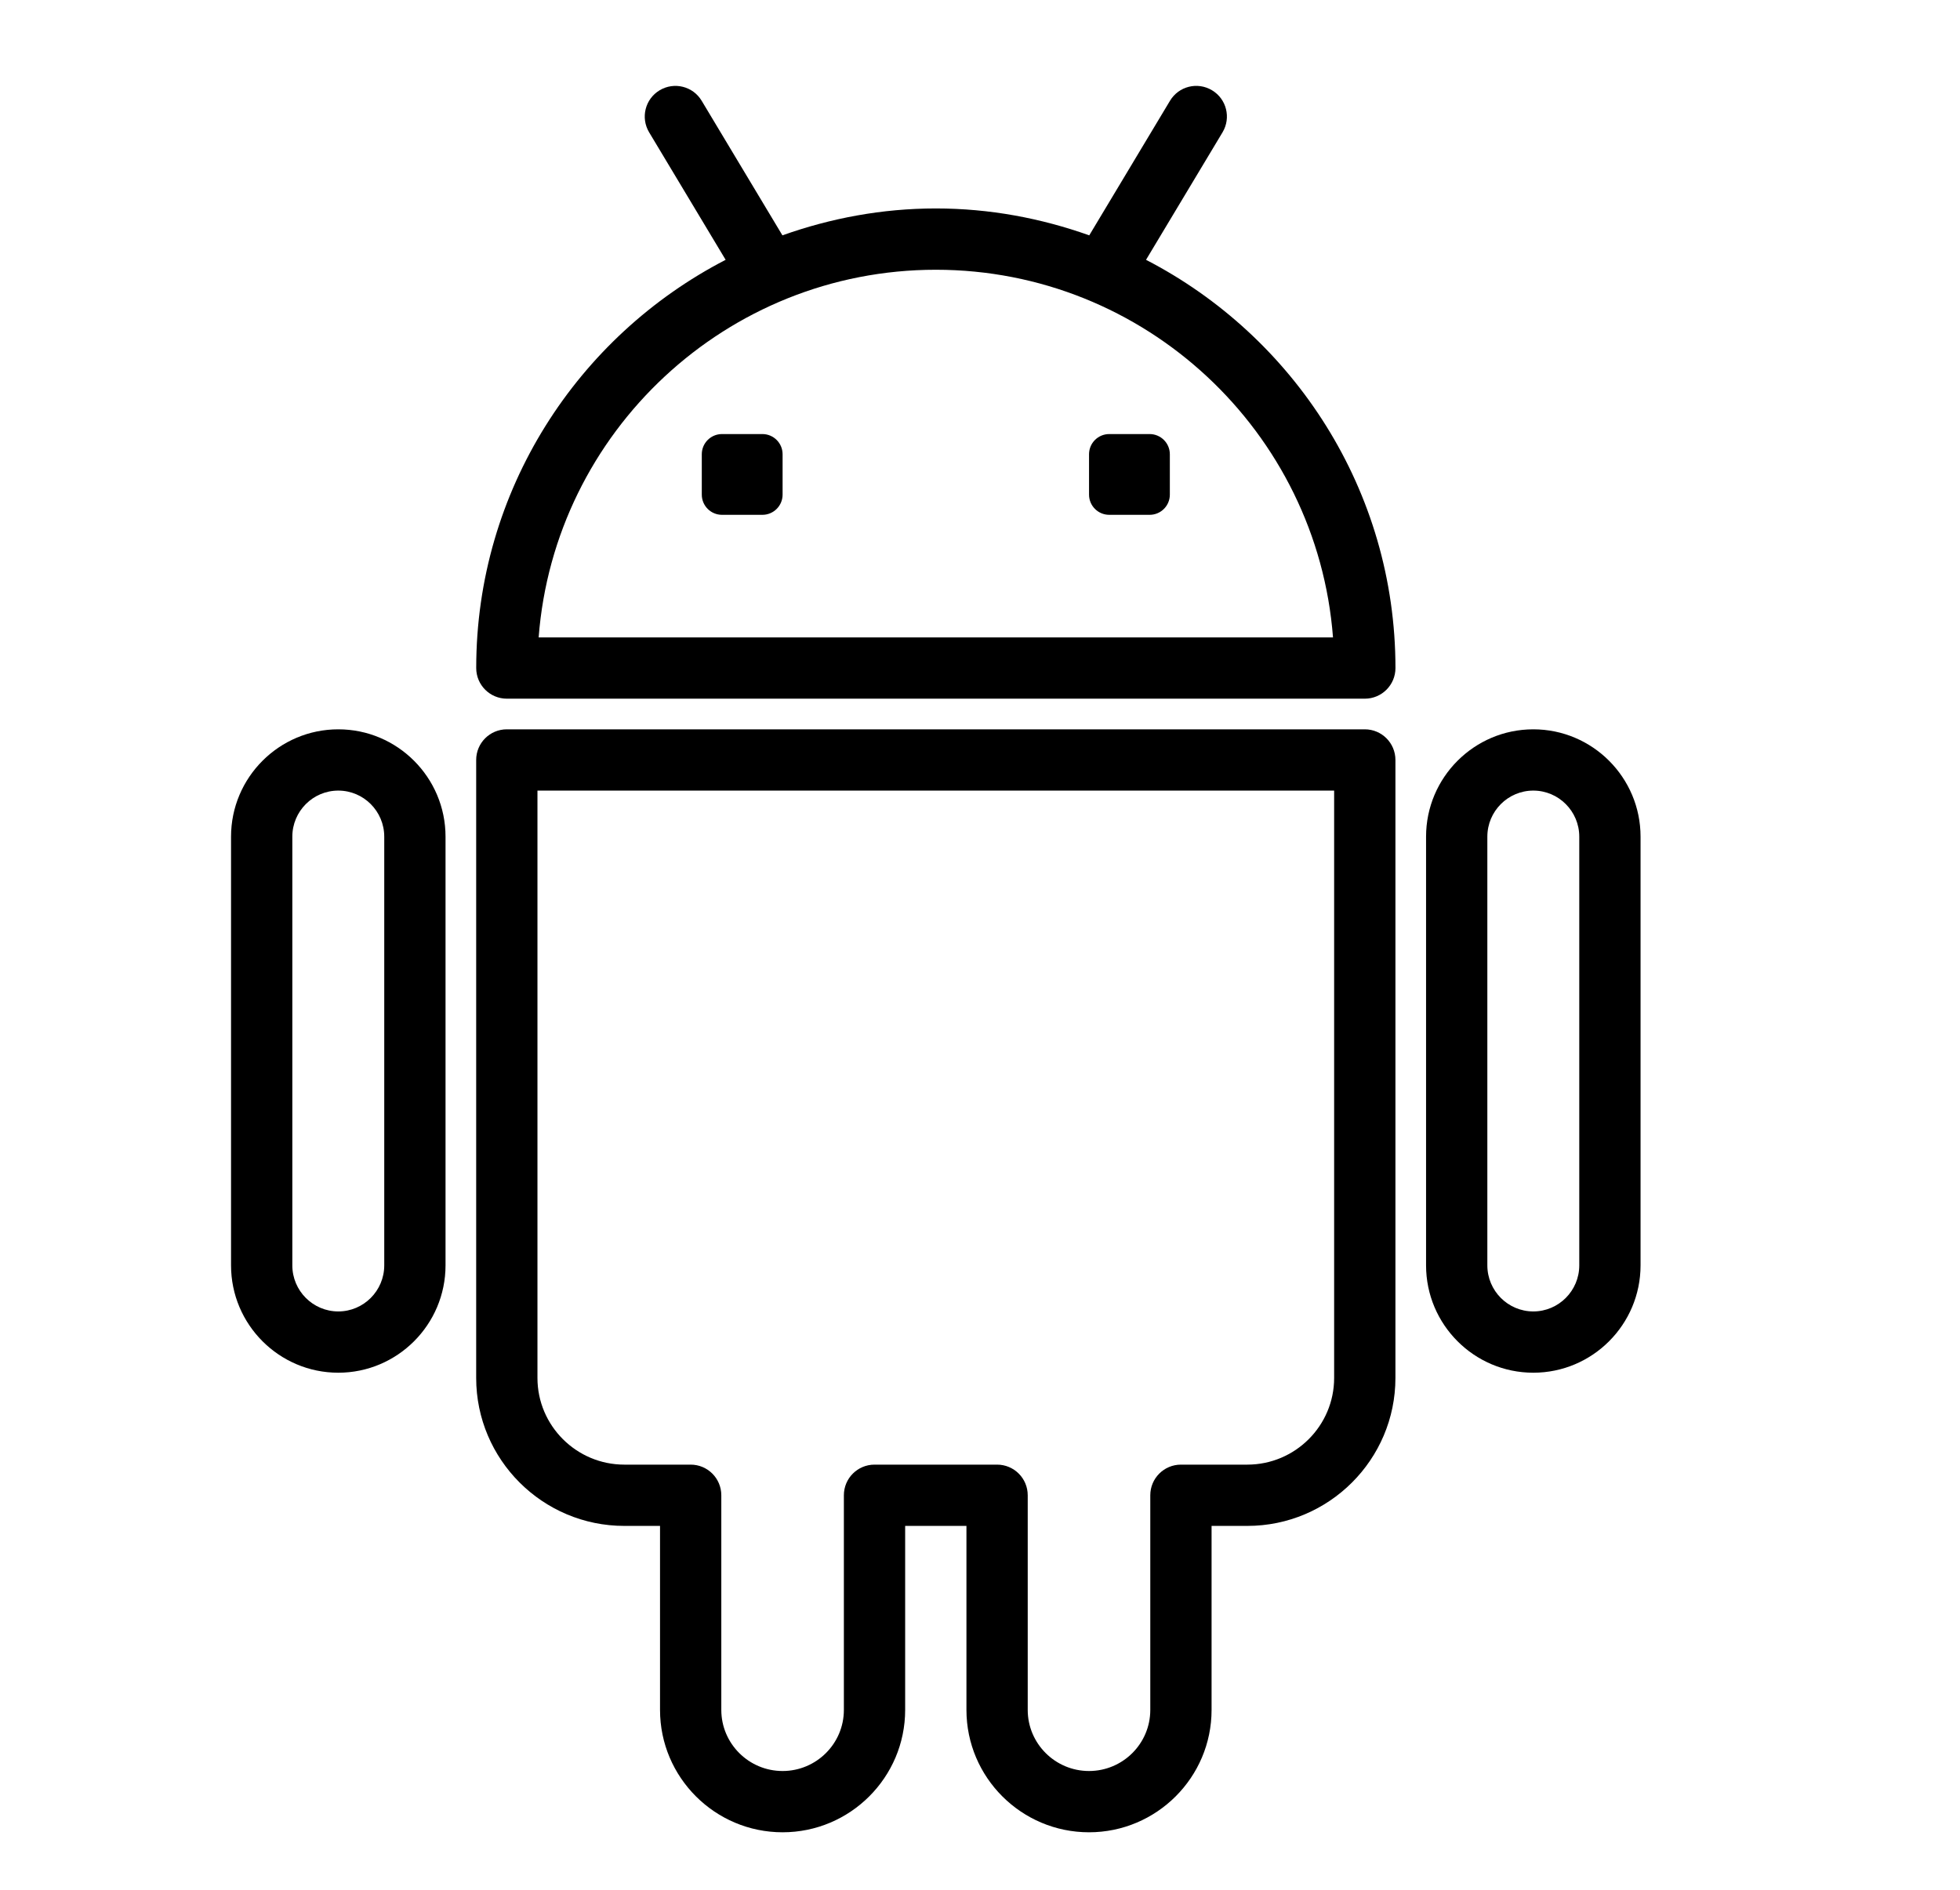 <?xml version="1.0" encoding="UTF-8" standalone="no"?><!DOCTYPE svg PUBLIC "-//W3C//DTD SVG 1.1//EN" "http://www.w3.org/Graphics/SVG/1.1/DTD/svg11.dtd"><svg width="100%" height="100%" viewBox="0 0 479 462" version="1.1" xmlns="http://www.w3.org/2000/svg" xmlns:xlink="http://www.w3.org/1999/xlink" xml:space="preserve" xmlns:serif="http://www.serif.com/" style="fill-rule:evenodd;clip-rule:evenodd;stroke-linejoin:round;stroke-miterlimit:1.414;"><g><path d="M280.075,63.505l18.699,-31.166c2.127,-3.55 0.981,-8.148 -2.569,-10.274c-3.557,-2.135 -8.147,-0.989 -10.274,2.568l-19.732,32.889c-11.749,-4.178 -24.329,-6.575 -37.494,-6.575c-13.165,0 -25.745,2.397 -37.494,6.575l-19.732,-32.889c-2.127,-3.557 -6.725,-4.695 -10.274,-2.568c-3.55,2.126 -4.696,6.724 -2.569,10.274l18.699,31.166c-36.147,18.684 -60.956,56.351 -60.956,99.776c0,4.141 3.355,7.488 7.489,7.488l209.675,0c4.133,0 7.488,-3.347 7.488,-7.488c-0.007,-43.418 -24.809,-81.085 -60.956,-99.776Zm-148.435,92.287c3.835,-50.194 45.904,-89.86 97.065,-89.86c51.161,0 93.231,39.666 97.065,89.86l-194.13,0Z" style="fill-rule:nonzero;"/><path d="M280.952,106.092l-9.87,0c-2.726,0 -4.935,2.209 -4.935,4.935l0,9.869c0,2.726 2.209,4.935 4.935,4.935l9.877,0c2.726,0 4.935,-2.209 4.935,-4.935l0,-9.869c0,-2.726 -2.217,-4.935 -4.942,-4.935Z" style="fill-rule:nonzero;"/><path d="M186.321,106.092l-9.877,0c-2.726,0 -4.935,2.209 -4.935,4.935l0,9.869c0,2.726 2.209,4.935 4.935,4.935l9.877,0c2.726,0 4.935,-2.209 4.935,-4.935l0,-9.869c0,-2.726 -2.209,-4.935 -4.935,-4.935Z" style="fill-rule:nonzero;"/><path d="M333.535,178.258l-209.675,0c-4.134,0 -7.488,3.347 -7.488,7.488l0,151.048c0,19.942 16.242,36.162 36.199,36.162l8.731,0l0,44.975c0,16.49 13.434,29.909 29.954,29.909c16.519,0 29.953,-13.419 29.953,-29.909l0,-44.975l14.977,0l0,44.975c0,16.49 13.434,29.909 29.954,29.909c16.519,0 29.953,-13.419 29.953,-29.909l0,-44.975l8.732,0c19.964,0 36.199,-16.22 36.199,-36.162l0,-151.048c0,-4.141 -3.348,-7.488 -7.489,-7.488Zm-7.488,158.536c0,11.682 -9.518,21.185 -21.222,21.185l-16.22,0c-4.134,0 -7.489,3.347 -7.489,7.488l0,52.464c0,8.237 -6.717,14.932 -14.976,14.932c-8.26,0 -14.977,-6.702 -14.977,-14.932l0,-52.464c0,-4.141 -3.355,-7.488 -7.489,-7.488l-29.953,0c-4.134,0 -7.489,3.347 -7.489,7.488l0,52.464c0,8.237 -6.717,14.932 -14.976,14.932c-8.26,0 -14.977,-6.702 -14.977,-14.932l0,-52.464c0,-4.141 -3.355,-7.488 -7.489,-7.488l-16.212,0c-11.704,0 -21.23,-9.51 -21.23,-21.185l0,-143.56l194.699,0l0,143.56Z" style="fill-rule:nonzero;"/><path d="M374.721,178.258c-14.452,0 -26.209,11.771 -26.209,26.239l0,104.778c0,14.467 11.757,26.239 26.209,26.239c14.453,0 26.21,-11.772 26.21,-26.239l0,-104.778c0,-14.468 -11.757,-26.239 -26.21,-26.239Zm11.233,131.017c0,6.207 -5.04,11.262 -11.233,11.262c-6.193,0 -11.232,-5.055 -11.232,-11.262l0,-104.778c0,-6.208 5.039,-11.263 11.232,-11.263c6.193,0 11.233,5.055 11.233,11.263l0,104.778Z" style="fill-rule:nonzero;"/><path d="M82.674,178.258c-14.453,0 -26.21,11.771 -26.21,26.239l0,104.778c0,14.467 11.757,26.239 26.21,26.239c14.452,0 26.209,-11.772 26.209,-26.239l0,-104.778c0,-14.468 -11.757,-26.239 -26.209,-26.239Zm11.232,131.017c0,6.207 -5.039,11.262 -11.232,11.262c-6.193,0 -11.233,-5.055 -11.233,-11.262l0,-104.778c0,-6.208 5.04,-11.263 11.233,-11.263c6.193,0 11.232,5.055 11.232,11.263l0,104.778Z" style="fill-rule:nonzero;"/></g></svg>